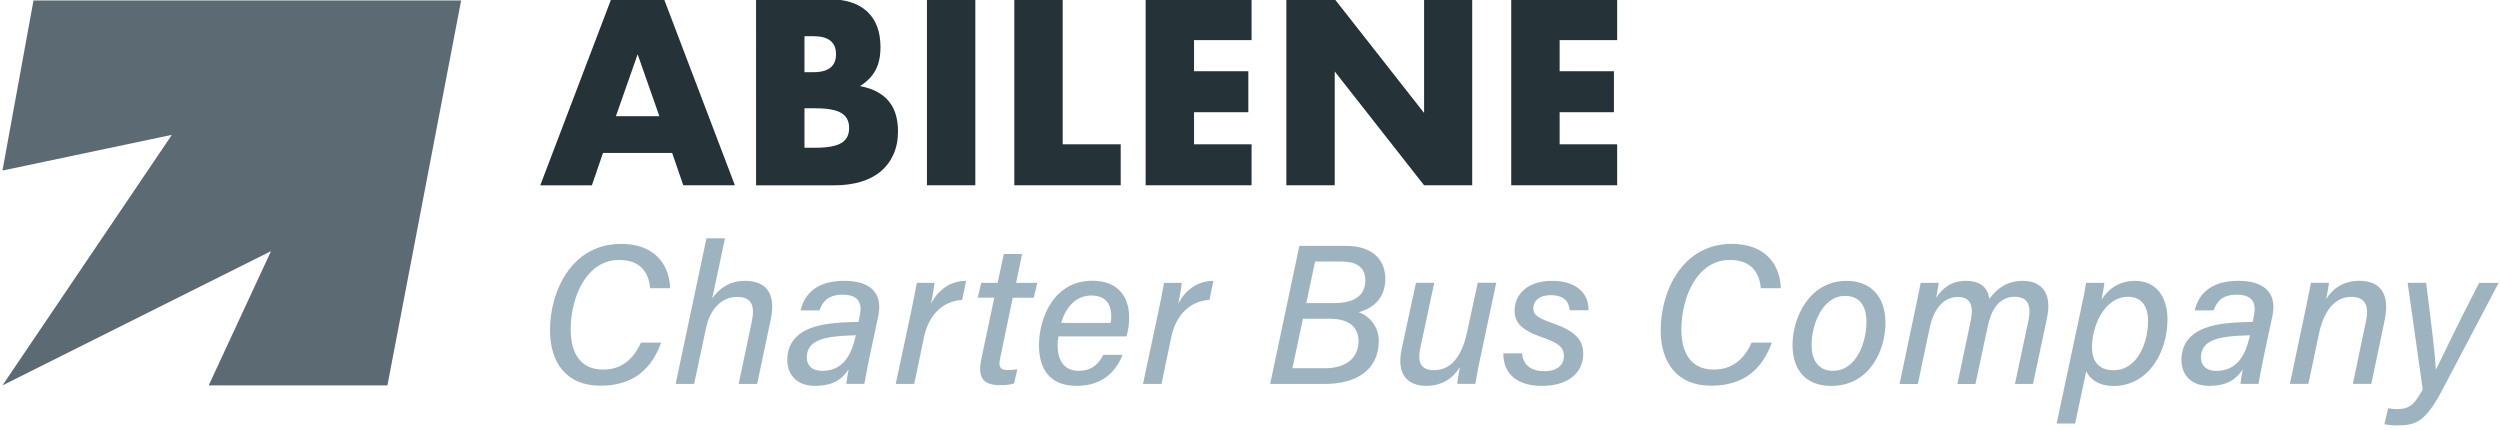 <?xml version="1.0" encoding="UTF-8"?>
<svg id="Layer_1" data-name="Layer 1" xmlns="http://www.w3.org/2000/svg" viewBox="0 0 465 80">
  <defs>
    <style>
      .cls-1 {
        fill: #5c6b73;
      }

      .cls-2 {
        fill: #9db4c0;
      }

      .cls-3 {
        fill: #253237;
      }
    </style>
  </defs>
  <g>
    <path class="cls-3" d="M125.02,28.45h-12.86l-2.07,6.02h-9.6L113.68-.16h9.83l13.18,34.62h-9.6l-2.07-6.02ZM122.64,21.61l-4.04-11.52-4.04,11.52h8.08Z"/>
    <path class="cls-3" d="M140.63-.16h13.41c3.18,0,5.6.77,7.25,2.3,1.65,1.53,2.48,3.74,2.48,6.61,0,1.74-.31,3.19-.94,4.34s-1.58,2.12-2.87,2.92c1.29.25,2.38.62,3.28,1.12.9.5,1.64,1.12,2.2,1.86.57.73.97,1.56,1.22,2.48.24.92.37,1.9.37,2.94,0,1.62-.28,3.06-.85,4.32-.57,1.26-1.36,2.31-2.39,3.17-1.03.86-2.27,1.5-3.74,1.93-1.47.43-3.12.64-4.96.64h-14.46V-.16ZM149.63,13.43h1.65c2.82,0,4.22-1.12,4.22-3.35s-1.41-3.35-4.22-3.35h-1.65v6.7ZM149.63,27.48h1.97c2.27,0,3.89-.29,4.87-.87.98-.58,1.47-1.52,1.47-2.8s-.49-2.22-1.47-2.8c-.98-.58-2.6-.87-4.87-.87h-1.97v7.35Z"/>
    <path class="cls-3" d="M181.41-.16v34.62h-9V-.16h9Z"/>
    <path class="cls-3" d="M197.66-.16v27h10.79v7.62h-19.79V-.16h9Z"/>
    <path class="cls-3" d="M232.79,7.46h-10.7v5.79h10.1v7.62h-10.1v5.97h10.7v7.62h-19.7V-.16h19.7v7.62Z"/>
    <path class="cls-3" d="M239.26,34.46V-.16h9l16.62,21.17V-.16h8.95v34.62h-8.95l-16.62-21.17v21.17h-9Z"/>
    <path class="cls-3" d="M300.79,7.46h-10.7v5.79h10.1v7.62h-10.1v5.97h10.7v7.62h-19.7V-.16h19.7v7.62Z"/>
    <path class="cls-2" d="M122.98,63.72c-1.81,4.95-5.21,8.02-11.3,8.02-6.43,0-9.38-4.4-9.38-10.31,0-7.39,4.1-16.07,13.23-16.07,5.54,0,8.9,3.1,9.12,8.24h-3.73c-.26-2.99-1.88-5.25-5.76-5.25-5.98,0-9.01,6.72-9.01,13,0,4.03,1.63,7.39,5.98,7.39,3.32,0,5.58-1.7,7.09-5.02h3.77Z"/>
    <path class="cls-2" d="M131.4,44.33h3.44l-2.36,11.16c1.26-1.77,3.1-3.25,6.13-3.25s5.91,1.48,4.77,7.09l-2.55,12.08h-3.44l2.44-11.56c.63-3.03-.04-4.62-2.7-4.62-3.03,0-5.1,2.4-5.8,5.76l-2.22,10.42h-3.44l5.73-27.08Z"/>
    <path class="cls-2" d="M161.66,66.75c-.33,1.66-.78,3.95-.89,4.65h-3.36c.07-.67.26-1.77.44-2.73-.92,1.44-2.44,3.1-6.24,3.1s-5.17-2.51-5.17-4.77c0-5.32,4.95-6.54,8.79-6.91,1.85-.18,3.47-.18,4.47-.22l.22-1.18c.37-1.7.26-3.88-3.18-3.88-2.99,0-3.81,1.59-4.32,2.92h-3.51c.67-2.84,2.77-5.5,8.13-5.5,4.4,0,7.28,1.92,6.32,6.54l-1.7,7.98ZM159.18,62.36c-1.03.04-2.25.07-3.73.22-2.99.33-5.39,1.18-5.39,3.92,0,1.37.89,2.48,2.88,2.48,3.95,0,5.43-3.1,6.17-6.32l.07-.3Z"/>
    <path class="cls-2" d="M178.95,55.78c-3.55.22-6.21,2.73-7.09,6.95l-1.81,8.68h-3.44l2.81-13.22c.41-1.85.78-3.84,1.11-5.58h3.29c-.04.48-.3,2.25-.66,3.88,1.37-2.59,3.58-4.25,6.54-4.25l-.74,3.55Z"/>
    <path class="cls-2" d="M182.49,52.61h3.07l1.15-5.36h3.4l-1.11,5.36h3.92l-.63,2.77h-3.92l-2.29,11.01c-.37,1.62-.26,2.44,1.33,2.44.55,0,1.22-.04,1.81-.15l-.59,2.62c-.92.33-1.88.33-2.77.33-3.14,0-3.99-1.59-3.36-4.73l2.44-11.53h-3.07l.63-2.77Z"/>
    <path class="cls-2" d="M196.87,62.58c-.11.7-.15,1.07-.15,1.66,0,2.96,1.33,4.73,3.92,4.73s3.77-1.44,4.58-2.96h3.58c-1.18,2.88-3.51,5.76-8.53,5.76s-7.02-3.14-7.02-7.54c0-5.21,2.84-12.01,9.9-12.01,5.13,0,6.87,3.33,6.87,6.8,0,1.26-.15,2.33-.48,3.55h-12.67ZM206.58,60.07c.11-.44.11-.85.11-1.26,0-2.36-1.11-3.84-3.73-3.84s-4.65,1.88-5.58,5.1h9.2Z"/>
    <path class="cls-2" d="M224.94,55.78c-3.55.22-6.21,2.73-7.09,6.95l-1.81,8.68h-3.44l2.81-13.22c.41-1.85.78-3.84,1.11-5.58h3.29c-.04.48-.3,2.25-.66,3.88,1.37-2.59,3.58-4.25,6.54-4.25l-.74,3.55Z"/>
    <path class="cls-2" d="M241.68,45.73h8.64c5.25,0,7.35,2.84,7.35,6.13s-1.92,5.39-4.95,6.21c1.96.7,3.73,2.62,3.73,5.32,0,5.47-4.25,8.02-9.97,8.02h-10.23l5.43-25.67ZM240.38,68.49h6.1c3.4,0,6.17-1.55,6.21-4.99,0-2.51-1.59-4.21-5.32-4.21h-5.02l-1.96,9.2ZM248.22,56.37c3.32,0,5.73-1.14,5.73-4.25,0-2.62-1.96-3.47-4.36-3.47h-4.99l-1.63,7.72h5.25Z"/>
    <path class="cls-2" d="M275.37,66.38c-.37,1.66-.7,3.51-.96,5.02h-3.36c.04-.59.3-2.18.48-3.1-1.29,2.11-3.4,3.47-6.24,3.47-3.44,0-5.61-2.07-4.58-6.87l2.66-12.3h3.4l-2.55,11.93c-.52,2.33-.37,4.32,2.51,4.32s5.1-2.11,6.17-7.17l1.96-9.09h3.44l-2.92,13.78Z"/>
    <path class="cls-2" d="M283.09,65.72c.18,1.88,1.37,3.32,4.17,3.32,2.4,0,3.62-1.14,3.62-2.84s-1.18-2.44-3.77-3.36c-4.14-1.4-5.39-2.84-5.39-5.06,0-2.99,2.33-5.54,6.95-5.54,4.95,0,6.87,2.7,6.8,5.47h-3.51c-.11-1.26-.7-2.81-3.58-2.81-1.81,0-3.18.89-3.18,2.51,0,1.26,1.07,1.81,3.66,2.73,4.03,1.4,5.62,3.03,5.62,5.65,0,3.84-3.18,5.99-7.68,5.99-4.8,0-7.24-2.44-7.17-6.06h3.47Z"/>
    <path class="cls-2" d="M329.57,63.72c-1.81,4.95-5.21,8.02-11.3,8.02-6.43,0-9.38-4.4-9.38-10.31,0-7.39,4.1-16.07,13.23-16.07,5.54,0,8.9,3.1,9.12,8.24h-3.73c-.26-2.99-1.88-5.25-5.76-5.25-5.99,0-9.01,6.72-9.01,13,0,4.03,1.62,7.39,5.98,7.39,3.32,0,5.58-1.7,7.09-5.02h3.77Z"/>
    <path class="cls-2" d="M350.7,60.07c0,4.84-2.77,11.71-10.12,11.71-4.69,0-7.17-2.96-7.17-7.61,0-5.17,3.18-11.93,10.05-11.93,4.32,0,7.24,2.73,7.24,7.83ZM336.96,64.17c0,3.03,1.4,4.8,3.99,4.8,4.32,0,6.21-5.28,6.21-9.09,0-3.03-1.29-4.84-3.99-4.84-4.17,0-6.21,5.28-6.21,9.12Z"/>
    <path class="cls-2" d="M356.17,57.89c.37-1.77.74-3.51,1.07-5.28h3.36c-.07.48-.3,1.88-.48,2.77,1.18-1.74,2.73-3.14,5.58-3.14,2.59,0,3.99,1.15,4.32,3.36,1.29-1.81,3.18-3.36,6.24-3.36s5.58,1.81,4.47,6.98l-2.59,12.19h-3.36l2.51-11.78c.44-2.11.37-4.43-2.55-4.43s-4.4,2.44-5.02,5.54l-2.29,10.68h-3.36l2.44-11.53c.59-2.7.26-4.65-2.36-4.65-2.84,0-4.58,2.51-5.25,5.84l-2.18,10.34h-3.4l2.84-13.52Z"/>
    <path class="cls-2" d="M386.94,58.11c.55-2.55.89-4.32,1.07-5.5h3.4c0,.41-.33,2.03-.52,3.1,1.26-1.92,3.21-3.47,6.24-3.47,3.81,0,6.02,2.84,6.02,7.17,0,6.1-3.55,12.38-10.01,12.38-2.92,0-4.47-1.37-5.1-2.73l-2.07,9.72h-3.44l4.4-20.65ZM393.15,68.86c4.4,0,6.39-5.13,6.39-9.12,0-3.03-1.4-4.54-3.73-4.54-3.36,0-5.65,3.29-6.43,6.91-.81,3.95.11,6.76,3.77,6.76Z"/>
    <path class="cls-2" d="M420.97,66.75c-.33,1.66-.78,3.95-.89,4.65h-3.36c.07-.67.26-1.77.44-2.73-.92,1.44-2.44,3.1-6.24,3.1s-5.17-2.51-5.17-4.77c0-5.32,4.95-6.54,8.79-6.91,1.85-.18,3.47-.18,4.47-.22l.22-1.18c.37-1.7.26-3.88-3.18-3.88-2.99,0-3.81,1.59-4.32,2.92h-3.51c.67-2.84,2.77-5.5,8.13-5.5,4.4,0,7.28,1.92,6.32,6.54l-1.7,7.98ZM418.49,62.36c-1.03.04-2.25.07-3.73.22-2.99.33-5.39,1.18-5.39,3.92,0,1.37.89,2.48,2.88,2.48,3.95,0,5.43-3.1,6.17-6.32l.07-.3Z"/>
    <path class="cls-2" d="M428.88,57.37c.33-1.63.67-3.21.96-4.77h3.36c-.07.59-.41,2.55-.55,3.03,1.03-1.59,2.81-3.4,6.21-3.4,3.58,0,5.84,2.11,4.65,7.5l-2.44,11.67h-3.44l2.44-11.64c.59-2.7,0-4.54-2.73-4.54-3.29,0-5.17,2.96-5.98,6.72l-2,9.46h-3.44l2.96-14.04Z"/>
    <path class="cls-2" d="M451.26,52.61c1.07,8.27,1.74,14.19,1.81,16.07h.04c1.07-2.03,3.4-7.2,8.02-16.07h3.62l-10.42,19.8c-3.25,6.21-5.06,6.72-8.61,6.72-.74,0-1.7-.11-2.22-.22l.7-2.99c.37.07.81.18,1.66.18,2.44,0,3.29-1.03,4.77-3.66l-2.81-19.84h3.44Z"/>
  </g>
  <polygon class="cls-1" points="6.23 .09 .46 31.72 31.97 25.08 .46 71.68 50.41 46.71 38.82 71.68 72.06 71.68 85.77 .09 6.23 .09"/>
</svg>